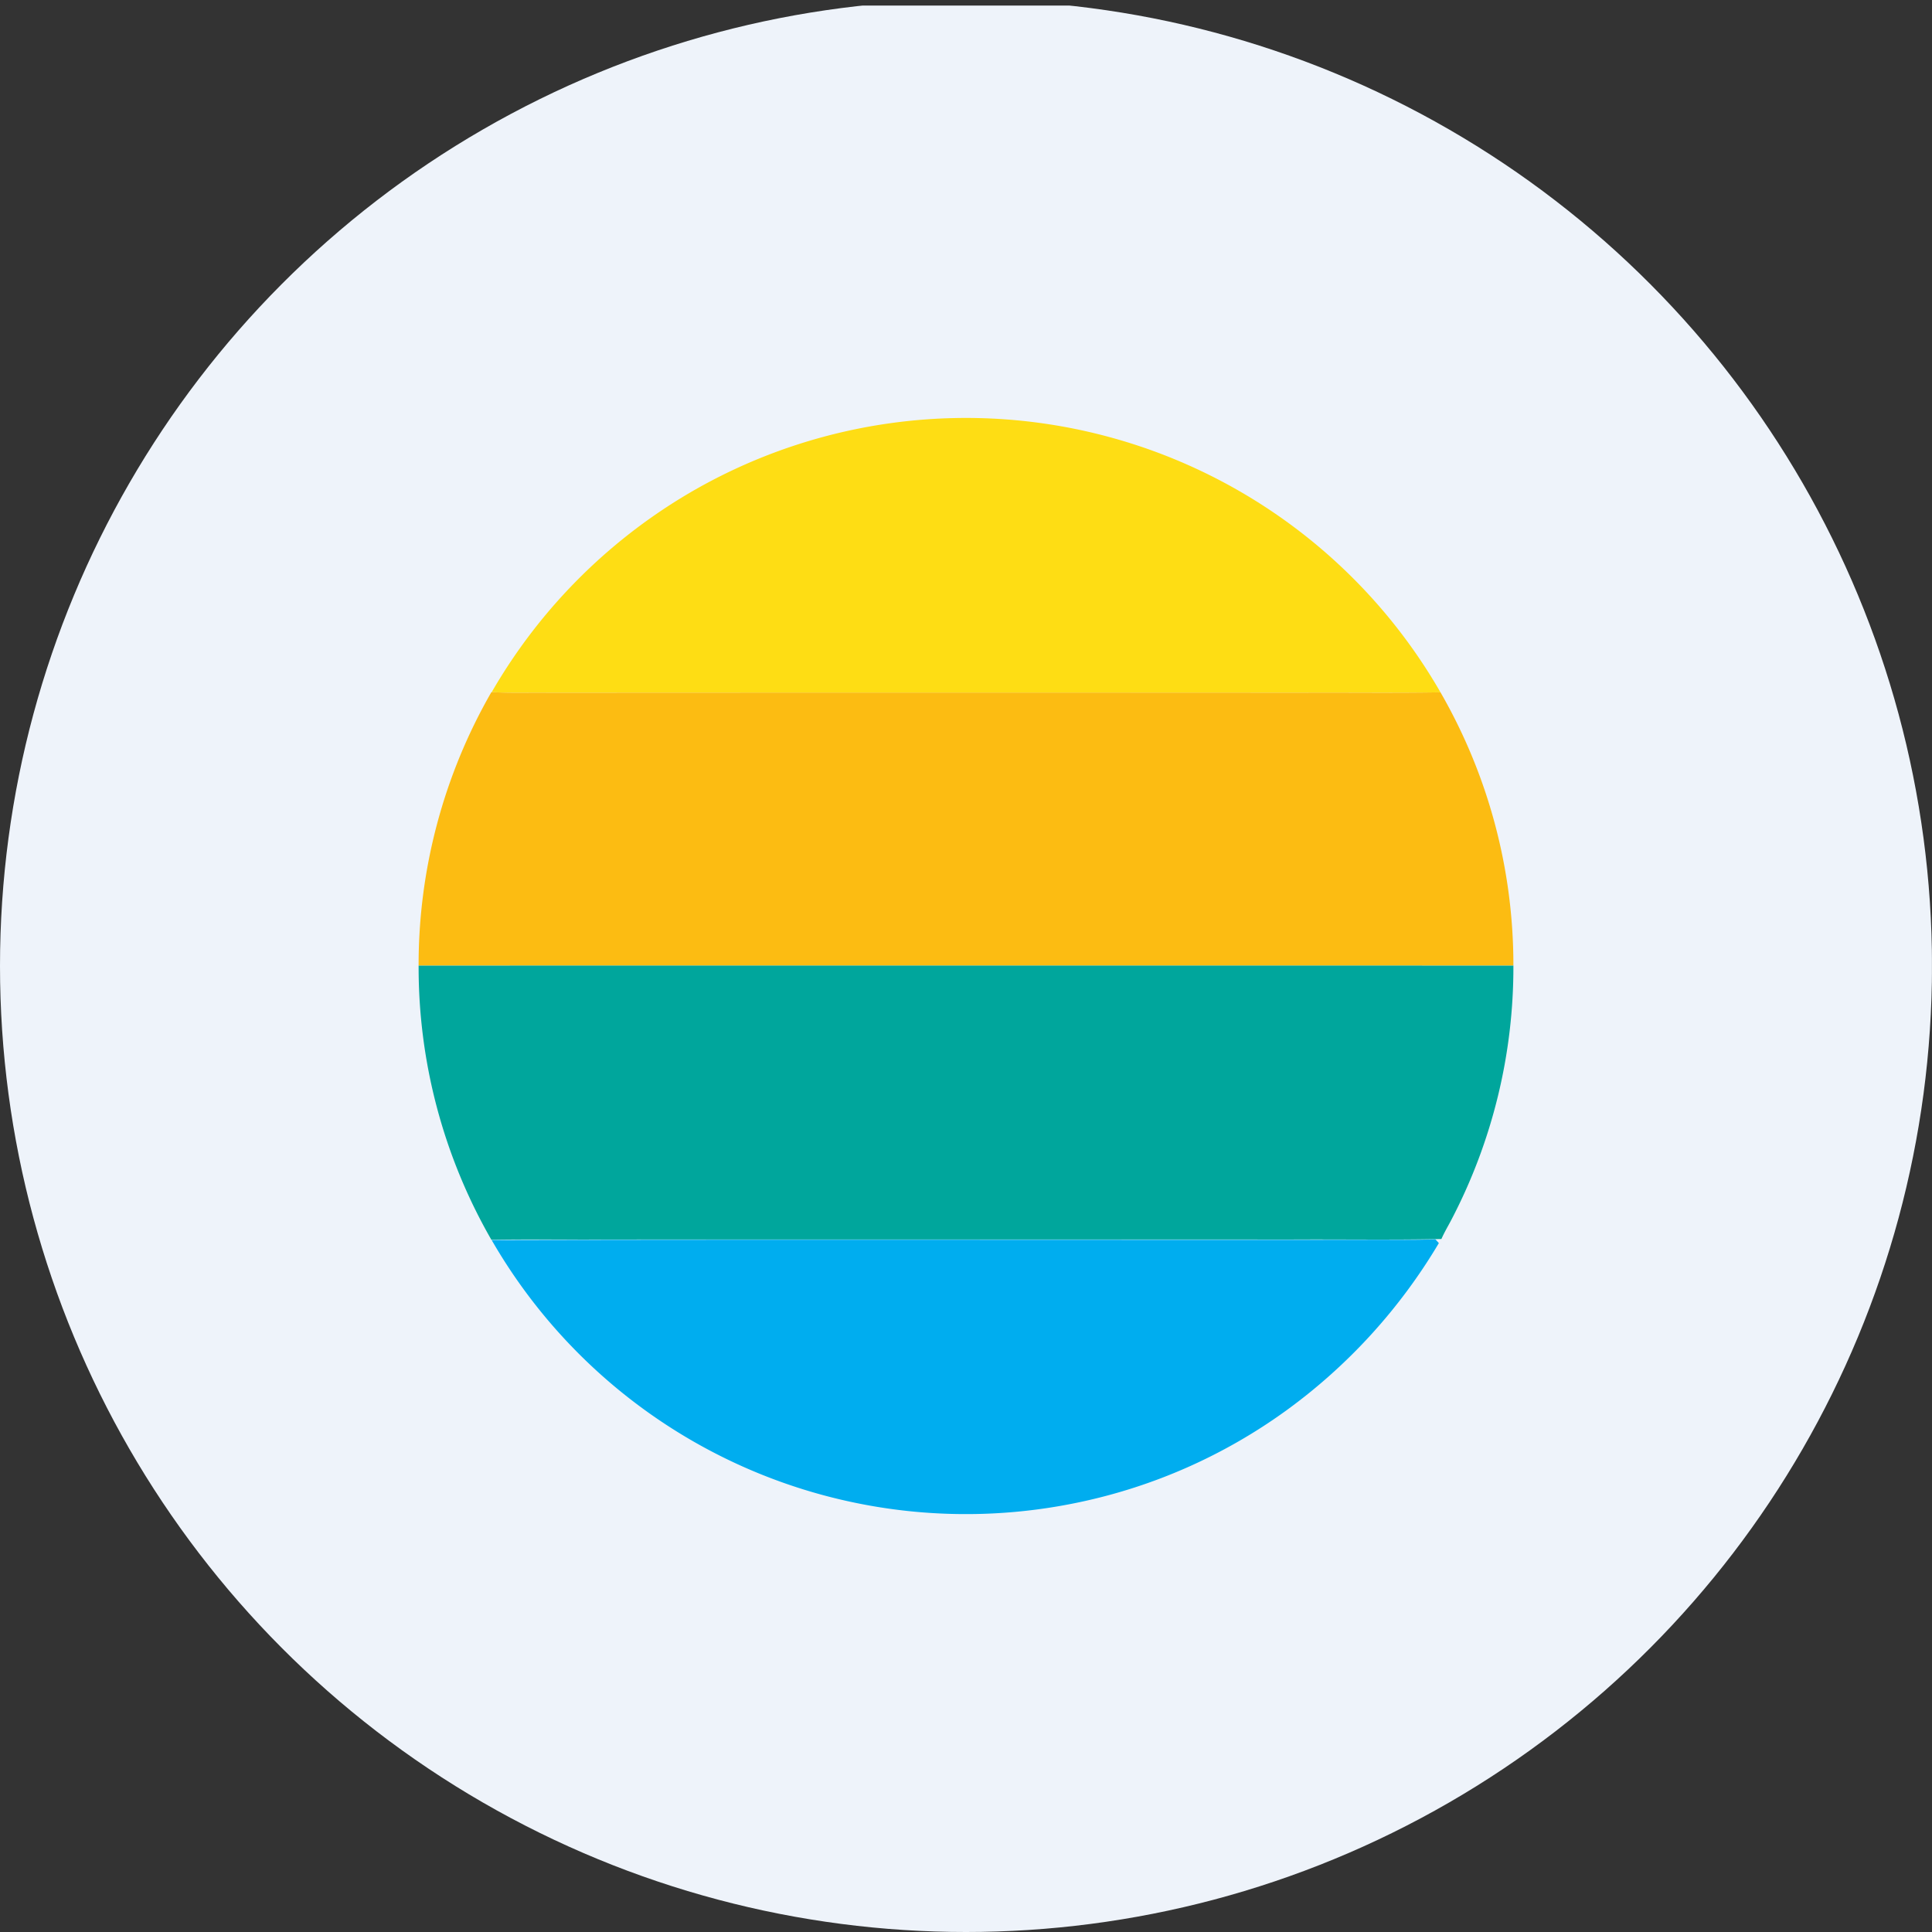 <?xml version='1.0' encoding='utf-8'?>
<svg xmlns="http://www.w3.org/2000/svg" viewBox="0 0 300 300" width="300" height="300">
  <rect x="0" y="0" width="300" height="300" fill="#333333" stroke="none"/>
  <defs><clipPath id="bz_circular_clip"><circle cx="150.0" cy="150.0" r="150.0" /></clipPath></defs><g clip-path="url(#bz_circular_clip)"><rect x="-0.01" y="0.866" width="300" height="300" fill="#eef3fa" />
  <g>
    <path d="M108.385,75.781a85.01,85.01,0,0,1,115.293,31.722c-7.071.121-14.143.022-21.203.055q-58.586.017-117.16.011c-2.987-.044-5.973.077-8.96-.099a85.316,85.316,0,0,1,32.03-31.689Z" fill="#fedd14" />
    <path d="M76.311,107.46l.044.011c2.987.176,5.973.055,8.96.099q58.586-.033,117.16-.011c7.06-.033,14.132.066,21.203-.055a84.759,84.759,0,0,1,11.321,42.439q-85.004,0-169.998,0a85,85,0,0,1,11.31-42.483Z" fill="#fcbc12" />
    <path d="M65.002,149.943q85.004-.017,169.998,0a84.749,84.749,0,0,1-9.63,39.463c-.516.988-1.098,1.954-1.548,2.987-7.741.165-15.482.033-23.212.077q-53.562-.016-107.124,0c-5.721.033-11.453-.055-17.184.044a84.914,84.914,0,0,1-11.299-42.571Z" fill="#00a69c" />
    <path d="M76.344,192.557c45.195-.11,90.39-.011,135.574-.044,3.656-.044,7.313.077,10.958-.077q.275.285.549.593a86.901,86.901,0,0,1-23.652,25.957,84.438,84.438,0,0,1-32.26,14.296,84.998,84.998,0,0,1-91.17-40.726Z" fill="#00adef" />
  </g>
</g></svg>